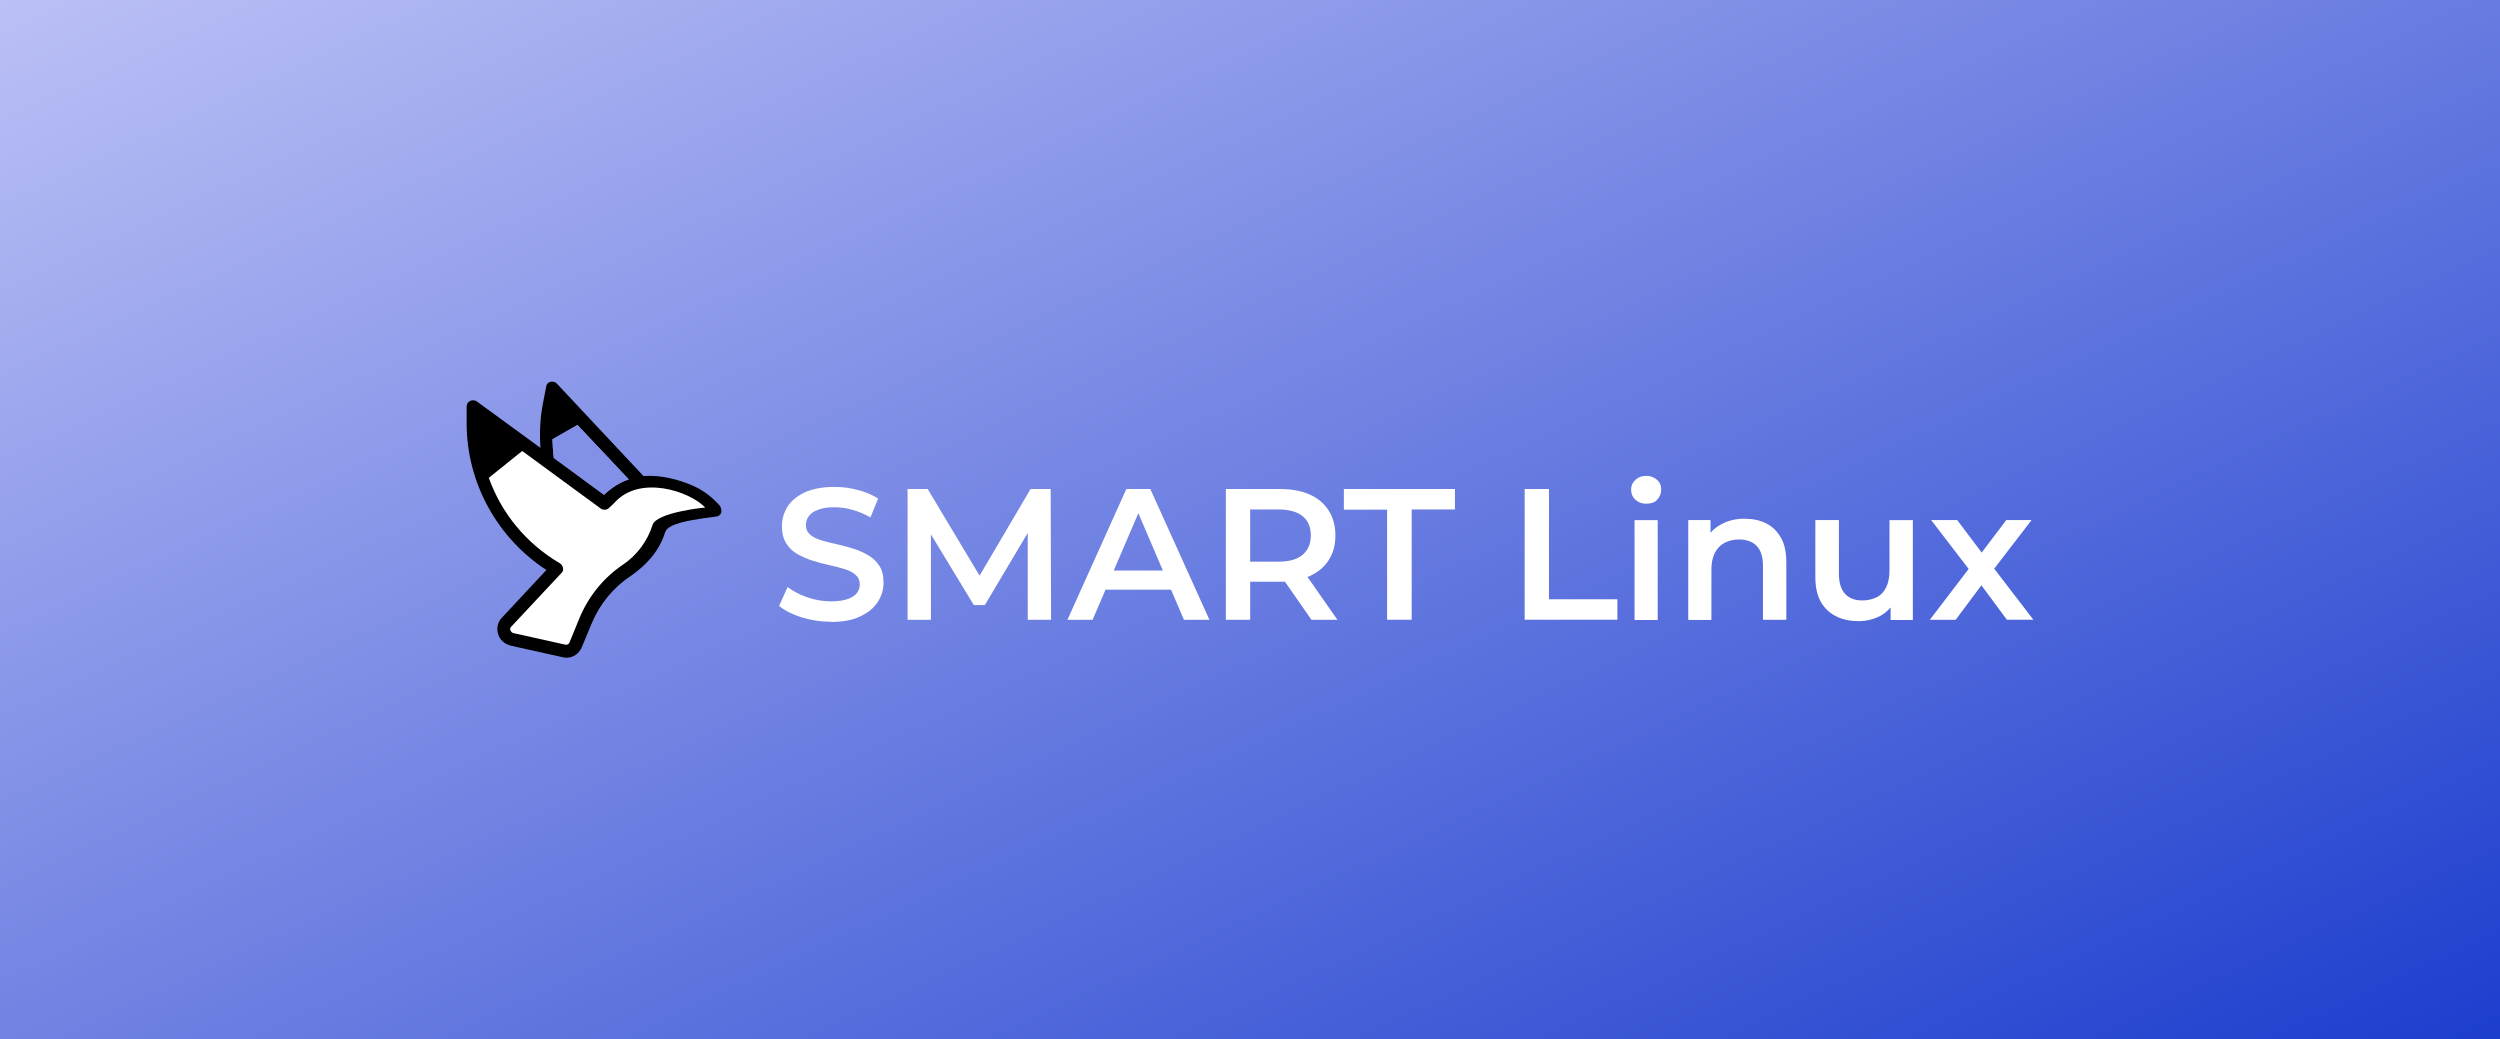 <?xml version="1.0" encoding="UTF-8"?> <svg xmlns="http://www.w3.org/2000/svg" xmlns:xlink="http://www.w3.org/1999/xlink" id="Layer_1" data-name="Layer 1" viewBox="0 0 360.77 150"><rect x="0" y="0" width="360.77" height="150" fill="#333333" stroke="none"/><defs><style> .cls-1 { fill: url(#linear-gradient); } .cls-1, .cls-2, .cls-3, .cls-4 { stroke-width: 0px; } .cls-2 { fill: #8290e8; } .cls-3 { fill: #000; } .cls-4 { fill: #fff; } </style><linearGradient id="linear-gradient" x1="117.26" y1="-60.36" x2="243.5" y2="210.36" gradientUnits="userSpaceOnUse"><stop offset="0" stop-color="#bec2f6"></stop><stop offset="1" stop-color="#1a3ccd"></stop></linearGradient></defs><rect class="cls-1" y="-5.68" width="360.77" height="161.36"></rect><g><g><g><path class="cls-3" d="M103.71,72.8h0c-1-1.11-2.23-2.03-3.6-2.65-2.09-.95-4.77-1.64-7.25-1.45l-12.51-13.35c-.22-.25-.59-.33-.92-.25-.33.08-.59.36-.61.7l-.47,2.42c-.42,2.15-.5,4.26-.36,6.41l-9.17-6.69c-.28-.22-.67-.22-.98-.08-.33.17-.5.47-.5.84v2.4c0,8.53,4.4,16.53,11.51,21.15l-6.44,6.91c-.59.61-.78,1.51-.53,2.34.25.84.92,1.42,1.81,1.67l7.5,1.67c.22.03.33.08.53.08.98,0,1.84-.59,2.23-1.51l1.39-3.34c1.17-2.84,3.09-5.24,5.66-6.94,2.34-1.64,4.15-3.62,4.99-6.35.42-1.25,3.68-1.7,5.44-1.98l2.06-.28c.33-.08.59-.36.61-.72,0-.42-.11-.75-.39-1h0ZM83.33,61.32l7.41,7.86c-1.25.42-2.4,1.14-3.4,2.06l-.17.17-7.25-5.32c-.11-.89-.17-1.78-.2-2.7l3.6-2.06h0Z"></path><path class="cls-2" d="M83.33,61.32l7.41,7.86c-1.25.42-2.4,1.14-3.4,2.06l-.17.17-7.25-5.32c-.11-.89-.17-1.78-.2-2.7l3.6-2.06h0Z"></path></g><path class="cls-4" d="M94.17,75.75c-.72,2.31-2.26,4.4-4.32,5.77-2.84,1.92-4.99,4.65-6.27,7.78l-1.39,3.4c-.08.25-.36.39-.61.33l-7.5-1.67c-.31-.08-.36-.31-.42-.39s-.08-.33.11-.53l7.25-7.75c.22-.22.31-.45.22-.75-.06-.31-.22-.5-.47-.67-4.82-2.82-8.42-7.22-10.23-12.32l4.82-3.87,11.34,8.31c.33.25.89.22,1.17-.08l.72-.67c3.65-4.24,11.01-1.73,13.18.61,0-.03-7.02.67-7.61,2.51h0Z"></path></g><g><path class="cls-4" d="M119.87,89.72c-1.48,0-2.87-.22-4.21-.64s-2.42-.98-3.23-1.64l1.23-2.73c.75.59,1.7,1.09,2.82,1.48s2.26.59,3.43.59c.98,0,1.78-.11,2.4-.33s1.06-.5,1.34-.86c.28-.36.42-.78.42-1.25,0-.59-.2-1.03-.61-1.39s-.95-.64-1.62-.84-1.39-.39-2.17-.56c-.81-.17-1.59-.39-2.4-.64-.81-.25-1.53-.59-2.2-.95-.67-.39-1.2-.89-1.62-1.56s-.61-1.48-.61-2.48.28-1.95.81-2.82c.56-.86,1.39-1.53,2.51-2.06,1.11-.5,2.54-.78,4.26-.78,1.14,0,2.26.14,3.37.45,1.11.28,2.09.7,2.93,1.23l-1.11,2.73c-.84-.5-1.73-.86-2.62-1.11s-1.76-.36-2.59-.36c-.95,0-1.73.11-2.34.36-.61.22-1.06.53-1.34.92s-.42.81-.42,1.28c0,.59.2,1.03.61,1.39s.95.61,1.59.81c.67.2,1.39.39,2.2.56.81.2,1.62.39,2.4.64s1.51.56,2.17.95,1.2.89,1.62,1.53.61,1.45.61,2.45-.28,1.92-.84,2.79-1.39,1.53-2.51,2.06c-1.11.56-2.54.81-4.26.81h0Z"></path><path class="cls-4" d="M130.97,89.44v-18.87h2.9l8.25,13.77h-1.51l8.11-13.77h2.9l.06,18.87h-3.37v-13.66h.67l-6.86,11.54h-1.59l-7-11.54h.81v13.66h-3.37Z"></path><path class="cls-4" d="M154.04,89.44l8.5-18.87h3.46l8.53,18.87h-3.68l-7.27-17h1.39l-7.3,17h-3.62ZM157.95,85.09l.98-2.76h10.17l.95,2.76h-12.1Z"></path><path class="cls-4" d="M176.9,89.44v-18.87h7.78c1.67,0,3.09.25,4.29.78,1.2.53,2.12,1.31,2.76,2.31.64,1,.98,2.2.98,3.62s-.33,2.56-.98,3.57c-.64,1-1.56,1.76-2.76,2.29-1.2.53-2.62.81-4.29.81h-5.8l1.53-1.56v7.05h-3.51ZM180.41,82.75l-1.53-1.7h5.63c1.53,0,2.7-.33,3.48-1s1.17-1.59,1.17-2.79-.39-2.12-1.17-2.76c-.78-.64-1.95-.98-3.48-.98h-5.63l1.53-1.73v10.95h0ZM189.25,89.44l-4.77-6.86h3.73l4.79,6.86h-3.76Z"></path><path class="cls-4" d="M200.17,89.44v-15.89h-6.24v-2.98h16.03v2.95h-6.24v15.91h-3.54Z"></path><path class="cls-4" d="M220.02,89.44v-18.87h3.51v15.91h9.87v2.95h-13.38Z"></path><path class="cls-4" d="M237.55,72.69c-.64,0-1.14-.2-1.56-.59s-.61-.89-.61-1.45.2-1,.61-1.39.92-.59,1.56-.59,1.14.2,1.56.56.61.84.61,1.42-.2,1.06-.59,1.48-.95.56-1.59.56ZM235.88,89.44v-14.38h3.34v14.41h-3.34v-.03Z"></path><path class="cls-4" d="M251.79,74.86c1.17,0,2.2.22,3.09.67s1.59,1.14,2.12,2.06.78,2.12.78,3.6v8.25h-3.37v-7.8c0-1.28-.31-2.23-.89-2.84s-1.45-.95-2.54-.95c-.78,0-1.48.17-2.09.47-.61.33-1.09.81-1.42,1.45-.33.64-.5,1.45-.5,2.42v7.27h-3.34v-14.41h3.21v3.9l-.56-1.2c.47-.92,1.2-1.62,2.17-2.12.98-.53,2.09-.78,3.34-.78h0Z"></path><path class="cls-4" d="M268.18,89.63c-1.23,0-2.29-.22-3.23-.7-.92-.45-1.67-1.17-2.2-2.09-.53-.95-.78-2.15-.78-3.57v-8.22h3.4v7.78c0,1.28.31,2.23.89,2.87.59.64,1.42.95,2.48.95.78,0,1.48-.17,2.09-.47s1.06-.81,1.37-1.45.47-1.45.47-2.4v-7.27h3.37v14.41h-3.21v-3.9l.56,1.23c-.47.92-1.2,1.62-2.12,2.12-.95.47-1.98.72-3.09.72h0Z"></path><path class="cls-4" d="M278.49,89.44l6.3-8.25-.03,1.78-6.08-7.92h3.76l4.24,5.63h-1.42l4.26-5.63h3.65l-6.1,7.94.03-1.81,6.33,8.25h-3.82l-4.46-6.02,1.42.2-4.35,5.83h-3.73Z"></path></g></g></svg> 